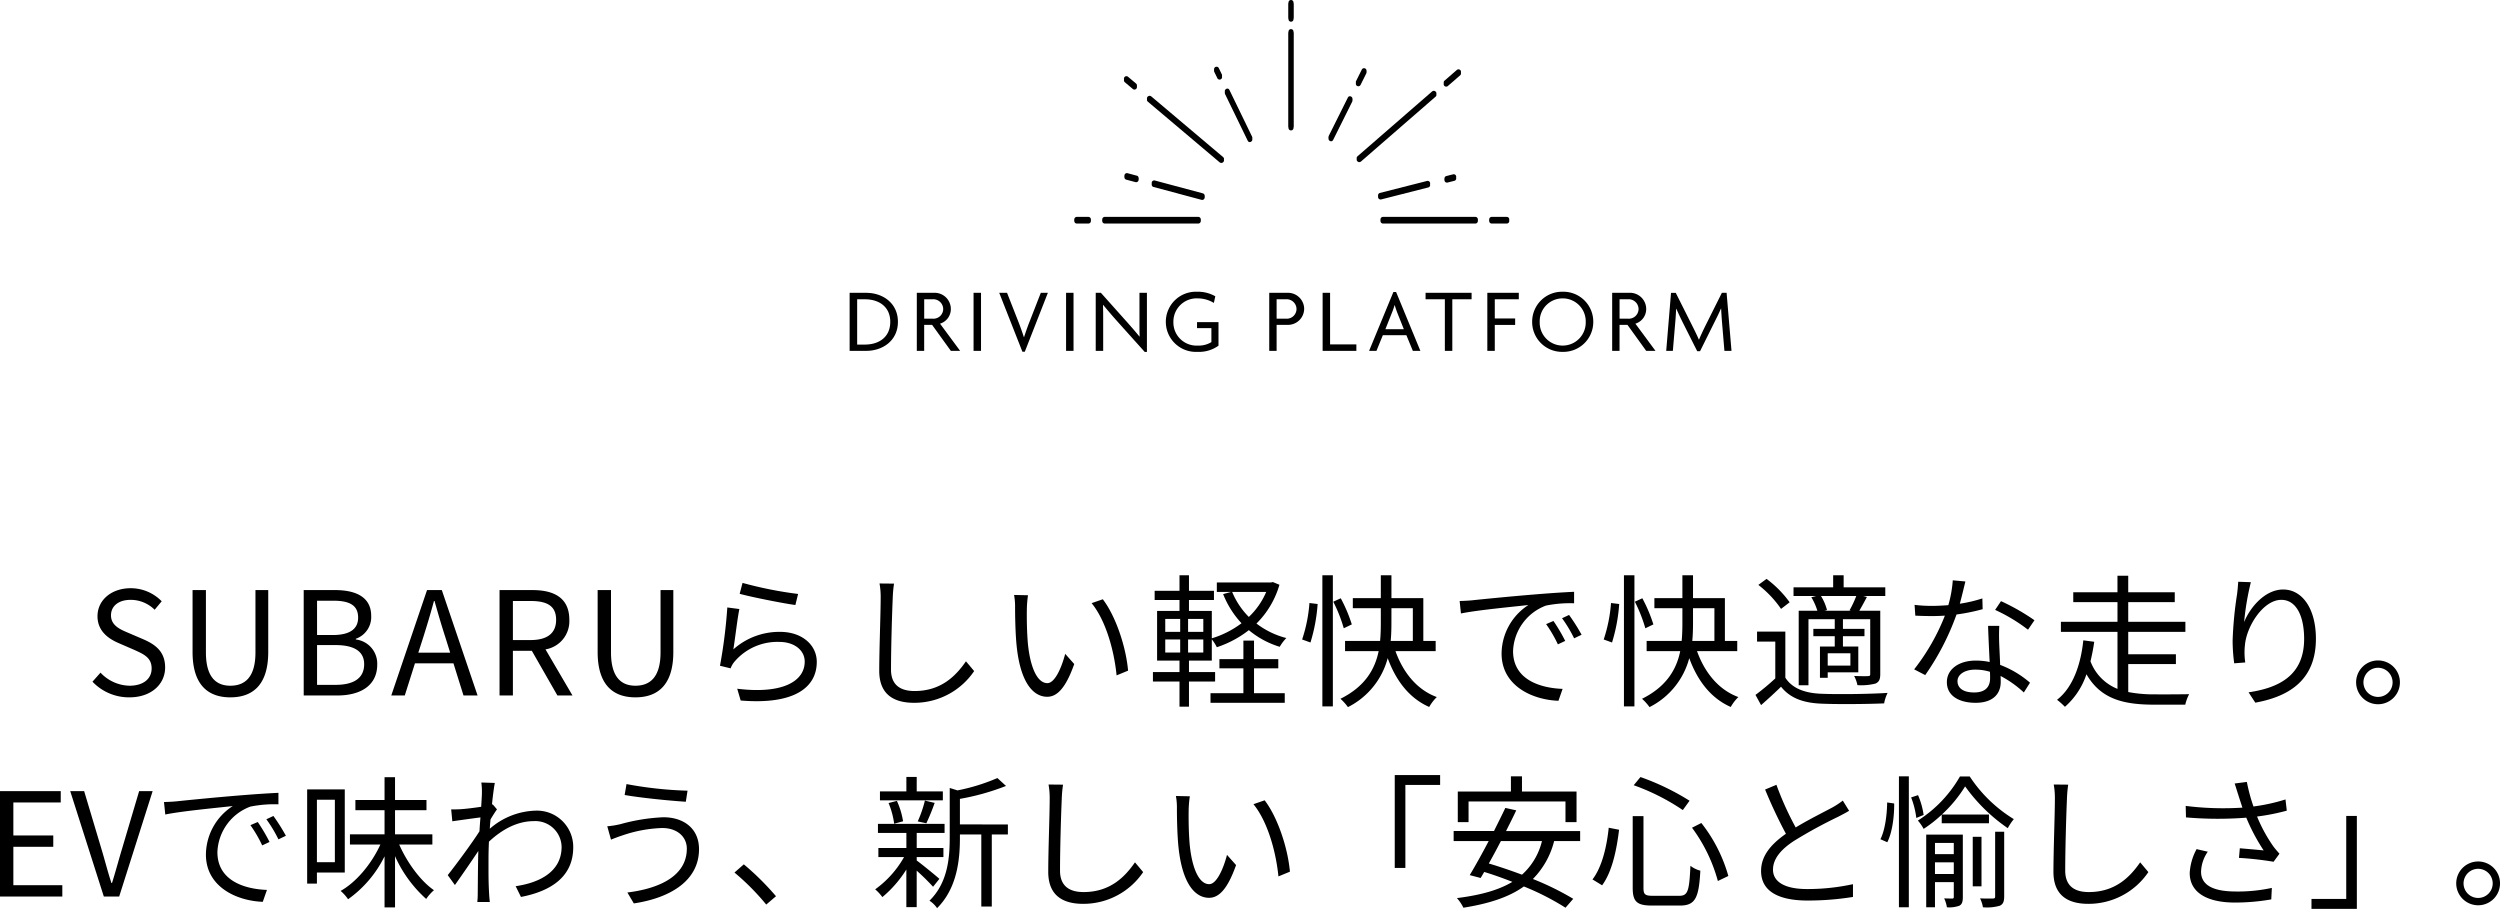 <svg xmlns="http://www.w3.org/2000/svg" xmlns:xlink="http://www.w3.org/1999/xlink" width="522.3" height="189.88" viewBox="0 0 522.3 189.88">
  <defs>
    <clipPath id="clip-path">
      <rect id="長方形_7973" data-name="長方形 7973" width="90.871" height="46.703" fill="none"/>
    </clipPath>
  </defs>
  <g id="グループ_17247" data-name="グループ 17247" transform="translate(-430.555 -3889.616)">
    <path id="パス_36308" data-name="パス 36308" d="M-269.445,0h13.02V-2.37h-10.23v-8.01h8.34v-2.37h-8.34v-6.9h9.9v-2.37h-12.69Zm21.69,0h3.21l6.99-22.02h-2.82l-3.54,11.94c-.78,2.58-1.32,4.68-2.13,7.26h-.12c-.84-2.58-1.35-4.68-2.13-7.26l-3.57-11.94h-2.91Zm12.57-19.74.27,2.61c3.24-.69,10.89-1.41,14.1-1.77a12.186,12.186,0,0,0-5.61,10.14c0,6.69,6.33,9.66,11.88,9.87l.87-2.49c-4.89-.18-10.35-2.04-10.35-7.89a10.559,10.559,0,0,1,6.87-9.51,25.128,25.128,0,0,1,5.88-.48v-2.4c-2.01.09-4.83.27-8.1.54-5.52.45-11.19,1.02-13.14,1.23C-233.085-19.83-234.045-19.77-235.185-19.74Zm19.59,4.17-1.53.66a27.851,27.851,0,0,1,2.46,4.23l1.53-.72A35.609,35.609,0,0,0-215.6-15.57Zm3.27-1.26-1.47.69a27.805,27.805,0,0,1,2.52,4.2l1.56-.75A39.622,39.622,0,0,0-212.325-16.83Zm12.84-3.39V-7.17h-3.75V-20.22Zm2.07,15.21V-22.38h-7.86V-2.7h2.04V-5.01Zm18.3-5.85v-2.13h-7.8v-5.04h6.57v-2.13h-6.57v-4.77h-2.19v4.77h-6.09v2.13h6.09v5.04h-7.23v2.13h6.36c-1.83,3.99-4.98,7.83-8.31,9.69a8.541,8.541,0,0,1,1.56,1.74,23.92,23.92,0,0,0,7.62-8.97V2.28h2.19V-8.43a26.439,26.439,0,0,0,6.51,8.94,9.443,9.443,0,0,1,1.62-1.83c-2.79-1.92-5.58-5.73-7.26-9.54Zm10.35-10.74c0,.33-.06,1.44-.15,2.85-1.56.24-3.33.45-4.32.51-.72.03-1.29.06-1.95.03l.24,2.49c1.89-.27,4.5-.63,5.88-.81-.09.96-.15,1.95-.21,2.91-1.5,2.37-4.95,7.05-6.63,9.15l1.5,2.07c1.44-2.04,3.42-4.89,4.89-7.11,0,.48-.03.9-.03,1.2-.06,3.27-.06,4.8-.09,7.68a16.63,16.63,0,0,1-.09,1.77h2.61c-.06-.54-.12-1.29-.15-1.83-.15-2.67-.12-4.5-.12-7.23,0-1.08.03-2.28.09-3.54,2.73-2.55,5.91-4.29,9.39-4.29a5.486,5.486,0,0,1,5.79,5.34c.03,5.16-4.53,7.53-9.6,8.25l1.11,2.25c6.54-1.26,10.95-4.41,10.92-10.44a7.58,7.58,0,0,0-7.86-7.59,15.162,15.162,0,0,0-9.57,3.78c.03-.66.09-1.32.15-1.95.45-.75.96-1.56,1.35-2.1l-.9-1.05c-.06.03-.09.03-.15.06.21-2.1.45-3.78.6-4.53l-2.82-.09A14.338,14.338,0,0,1-168.765-21.6Zm42.81,11.61c0,5.37-5.13,8.25-12.42,9.15l1.35,2.28c7.77-1.17,13.62-4.83,13.62-11.34,0-4.29-3.18-6.66-7.44-6.66a39.694,39.694,0,0,0-8.97,1.44,18.852,18.852,0,0,1-2.76.45l.78,2.79c.72-.3,1.59-.63,2.52-.93a28.112,28.112,0,0,1,8.19-1.5C-128-14.31-125.955-12.51-125.955-9.99Zm-12.6-13.5-.39,2.28c3.39.6,9.45,1.2,12.78,1.41l.36-2.31A81.043,81.043,0,0,1-138.555-23.49Zm29.19,25.17,2.04-1.74a56.309,56.309,0,0,0-6.72-6.66L-116-5.01A49.981,49.981,0,0,1-109.365,1.68Zm36.9-23.64h-5.46v-3.03h-2.16v3.03h-5.52v1.86h13.14Zm-3.45,6.66a44.3,44.3,0,0,0,1.74-4.26l-2.04-.48a24.852,24.852,0,0,1-1.5,4.35Zm-4.86-.42a16.591,16.591,0,0,0-1.29-4.26l-1.74.45a17.272,17.272,0,0,1,1.17,4.32Zm7.59,12.03c-.69-.63-3.6-3-4.74-3.84v-.72h5.58v-1.89h-5.58v-3.15h5.82v-1.89h-13.92v1.89h5.94v3.15h-5.85v1.89h5.37A21.034,21.034,0,0,1-86.6-1.5,9.613,9.613,0,0,1-85.1.12a24.1,24.1,0,0,0,5.01-5.76V2.22h2.16V-5.4a46.348,46.348,0,0,1,3.42,3.36Zm14.31-11.37H-68.9V-20.4a49.581,49.581,0,0,0,9.63-2.7l-1.8-1.65a40.561,40.561,0,0,1-8.34,2.58l-1.62-.51v10.44c0,4.2-.42,9.39-4.23,13.11a5.631,5.631,0,0,1,1.59,1.56c4.2-4.17,4.77-10.17,4.77-14.64v-.75h4.47V2.1h2.19V-12.96h3.36Zm11.52-8.31-3.03-.03a15.833,15.833,0,0,1,.24,3.06c0,3.15-.3,10.74-.3,15.18,0,4.89,2.97,6.69,7.29,6.69A15.078,15.078,0,0,0-30.615-5.1l-1.71-2.04c-2.16,3.12-5.25,6.21-10.74,6.21-2.85,0-4.92-1.17-4.92-4.47,0-4.47.21-11.55.36-14.94A25.828,25.828,0,0,1-47.355-23.37Zm26.49,2.43-2.91-.06a13.533,13.533,0,0,1,.21,2.67c0,1.74.06,5.4.33,8.01C-22.425-2.55-19.7.27-16.845.27c2.01,0,3.84-1.74,5.64-6.84L-13.1-8.7c-.78,3-2.19,6.12-3.72,6.12-2.13,0-3.6-3.33-4.08-8.34-.21-2.49-.24-5.22-.21-7.11A22.841,22.841,0,0,1-20.865-20.94Zm15.63.84-2.34.81C-4.7-15.78-2.9-9.63-2.355-4.2l2.4-.99C-.405-10.26-2.565-16.62-5.235-20.1Zm36.66-5.28h-9.48V-5.97h2.22V-23.31h7.26Zm5.94,5.52h20.25v4.32h2.31v-6.39h-11.4v-3.18h-2.31v3.18h-11.1v6.39h2.25ZM52.7-11.58a13.757,13.757,0,0,1-4.17,7.02c-2.34-.87-4.71-1.68-6.93-2.34.81-1.44,1.68-3.06,2.52-4.68Zm7.98,0v-2.1H45.2c.75-1.5,1.5-2.97,2.13-4.32l-2.28-.51c-.69,1.47-1.53,3.12-2.37,4.83h-8.43v2.1h7.32c-1.38,2.64-2.82,5.22-3.96,7.11l2.28.6c.24-.39.48-.81.75-1.26,1.89.57,3.9,1.29,5.88,2.07-2.94,1.77-6.78,2.79-11.58,3.39a9.079,9.079,0,0,1,1.35,2.01c5.25-.84,9.45-2.16,12.63-4.44a53.716,53.716,0,0,1,8.7,4.44L59.235.48a58.215,58.215,0,0,0-8.43-4.14,17.248,17.248,0,0,0,4.44-7.92Zm23.37-2.79a33.255,33.255,0,0,1,5.4,11.13l2.19-1.05A31.763,31.763,0,0,0,86-15.36Zm-17.4,0c-.39,3.84-1.38,8.19-3.39,10.8l2.01,1.23c2.13-2.88,3.06-7.59,3.54-11.61Zm5.22-8.88a45.437,45.437,0,0,1,10.26,5.19l1.41-1.95a51.121,51.121,0,0,0-10.26-4.95Zm-.21,6.45V-1.83c0,2.91.87,3.72,4.05,3.72h5.82c3.24,0,3.96-1.65,4.26-7.29a5.57,5.57,0,0,1-2.07-1.02c-.24,5.19-.51,6.27-2.31,6.27h-5.52c-1.65,0-1.98-.27-1.98-1.65v-15Zm30.03-6.54-2.37.99a100.541,100.541,0,0,0,4.35,9.24c-3.21,2.25-5.19,4.68-5.19,7.77,0,4.5,4.08,6.18,9.72,6.18a59.057,59.057,0,0,0,9.48-.75V-2.58a44.638,44.638,0,0,1-9.6,1.02c-4.74,0-7.11-1.56-7.11-4.05,0-2.28,1.68-4.26,4.47-6.06a99.662,99.662,0,0,1,9.12-4.98c.87-.45,1.62-.84,2.31-1.26l-1.32-2.13a16.387,16.387,0,0,1-2.13,1.41c-1.65.9-4.89,2.49-7.71,4.2A64.6,64.6,0,0,1,101.685-23.34Zm23.13,3.69c-.03,2.58-.45,5.82-1.41,7.68l1.44.63c1.05-2.04,1.47-5.46,1.44-8.1Zm2.46,21.9h2.07V-25.11h-2.07Zm2.55-22.95a17.61,17.61,0,0,1,1.08,4.29l1.53-.63a16.208,16.208,0,0,0-1.17-4.14Zm4.98,15.99V-7.14h3.93v2.43Zm3.93-6.48v2.34h-3.93v-2.34Zm1.89-1.74h-7.65V2.25h1.83V-3h3.93V.06c0,.27-.06.36-.3.36s-.87,0-1.71-.03a6.317,6.317,0,0,1,.57,1.86,6.181,6.181,0,0,0,2.61-.33c.6-.33.72-.93.72-1.83Zm6.75,12.9c0,.33-.09.42-.42.45-.36,0-1.44.03-2.73-.03a6.705,6.705,0,0,1,.6,1.86,9.7,9.7,0,0,0,3.54-.33c.69-.33.9-.9.9-1.95v-13.5h-1.89Zm-2.85-12.45H142.7V-2.13h1.83Zm-4.5-12.6a26.426,26.426,0,0,1-8.79,9.21,9.48,9.48,0,0,1,1.2,1.74,26.943,26.943,0,0,0,3.78-2.97v1.8h9.87v-1.83h-9.84a27.832,27.832,0,0,0,4.86-5.88,35.761,35.761,0,0,0,8.91,8.73,12.182,12.182,0,0,1,1.26-1.89,29.25,29.25,0,0,1-9.21-8.91Zm22.62,1.71-3.03-.03a15.832,15.832,0,0,1,.24,3.06c0,3.15-.3,10.74-.3,15.18,0,4.89,2.97,6.69,7.29,6.69a15.078,15.078,0,0,0,12.54-6.63l-1.71-2.04c-2.16,3.12-5.25,6.21-10.74,6.21-2.85,0-4.92-1.17-4.92-4.47,0-4.47.21-11.55.36-14.94A25.833,25.833,0,0,1,162.645-23.37Zm35.52,2.1c.21.69.51,1.59.87,2.7a62.685,62.685,0,0,1-11.85-.36l.06,2.4a77.078,77.078,0,0,0,12.6.06,40.074,40.074,0,0,0,3.63,6.84c-1.08-.12-3.3-.3-4.98-.45l-.18,2.01a67.807,67.807,0,0,1,7.23.81l1.23-1.68c-.45-.51-.9-1.02-1.32-1.59a31.92,31.92,0,0,1-3.36-6.18,44.6,44.6,0,0,0,6.21-1.23l-.27-2.34a38.532,38.532,0,0,1-6.69,1.47,35.844,35.844,0,0,1-1.38-5.13l-2.55.33C197.685-22.83,197.955-21.9,198.165-21.27Zm-6.36,11.91-2.34-.54a11.7,11.7,0,0,0-1.44,4.98c0,4.08,3.6,6.15,9.3,6.18a43.569,43.569,0,0,0,7.74-.66l.12-2.4a33.44,33.44,0,0,1-7.74.75c-4.44-.03-7.05-1.29-7.05-4.14A7.718,7.718,0,0,1,191.805-9.36Zm21.66,11.94h9.48V-16.83h-2.22V.51h-7.26Zm34.8-9.9a4.577,4.577,0,0,0-4.56,4.56,4.584,4.584,0,0,0,4.56,4.59,4.571,4.571,0,0,0,4.59-4.59A4.565,4.565,0,0,0,248.265-7.32Zm0,7.62a3.047,3.047,0,0,1-3.03-3.06,3.061,3.061,0,0,1,3.03-3.03,3.047,3.047,0,0,1,3.06,3.03A3.035,3.035,0,0,1,248.265.3Z" transform="translate(700 4076.916)"/>
    <path id="パス_36307" data-name="パス 36307" d="M-242.415.39c4.59,0,7.47-2.76,7.47-6.24,0-3.27-1.98-4.77-4.53-5.88l-3.15-1.35c-1.71-.72-3.63-1.53-3.63-3.66,0-1.98,1.62-3.24,4.11-3.24a7.124,7.124,0,0,1,5.01,2.07l1.47-1.77a9.018,9.018,0,0,0-6.48-2.73c-3.99,0-6.93,2.46-6.93,5.85,0,3.21,2.43,4.77,4.47,5.64l3.18,1.38c2.07.93,3.66,1.65,3.66,3.9,0,2.16-1.74,3.6-4.62,3.6a8.518,8.518,0,0,1-6.06-2.73l-1.68,1.89A10.509,10.509,0,0,0-242.415.39Zm21.09,0c4.5,0,7.92-2.4,7.92-9.48V-22.02h-2.67V-9c0,5.31-2.31,6.96-5.25,6.96-2.85,0-5.1-1.65-5.1-6.96V-22.02h-2.79V-9.09C-229.215-2.01-225.795.39-221.325.39Zm15.33-.39h7.02c4.92,0,8.34-2.13,8.34-6.45a5.074,5.074,0,0,0-4.47-5.25v-.15a4.8,4.8,0,0,0,3.21-4.77c0-3.87-3.09-5.4-7.56-5.4h-6.54Zm2.79-12.63V-19.8h3.39c3.42,0,5.19.96,5.19,3.54,0,2.22-1.53,3.63-5.31,3.63Zm0,10.41v-8.31h3.84c3.84,0,6,1.26,6,3.99,0,2.97-2.22,4.32-6,4.32Zm22.23-10.08c.78-2.49,1.5-4.86,2.19-7.44h.12c.72,2.55,1.41,4.95,2.22,7.44l1.05,3.36h-6.66ZM-187.7,0h2.82l2.13-6.72h8.04l2.1,6.72h2.94l-7.47-22.02h-3.09Zm22.62,0h2.79V-9.33h3.96l5.34,9.33h3.15l-5.64-9.63a5.964,5.964,0,0,0,4.98-6.18c0-4.59-3.21-6.21-7.68-6.21h-6.9Zm2.79-11.58v-8.16h3.69c3.45,0,5.34,1.02,5.34,3.93,0,2.85-1.89,4.23-5.34,4.23ZM-136.695.39c4.5,0,7.92-2.4,7.92-9.48V-22.02h-2.67V-9c0,5.31-2.31,6.96-5.25,6.96-2.85,0-5.1-1.65-5.1-6.96V-22.02h-2.79V-9.09C-144.585-2.01-141.165.39-136.695.39Zm22.38-23.91-.6,2.28c2.28.63,8.79,1.95,11.64,2.34l.57-2.31A81.945,81.945,0,0,1-114.315-23.52Zm-.66,5.46-2.52-.33a107.12,107.12,0,0,1-1.53,12.18l2.22.54a4.738,4.738,0,0,1,.9-1.5,11.759,11.759,0,0,1,9.3-4.02c3.06,0,5.28,1.71,5.28,4.11,0,4.11-4.62,6.84-14.1,5.67l.72,2.46c11.16.93,15.9-2.7,15.9-8.07,0-3.51-3.06-6.27-7.65-6.27a14.4,14.4,0,0,0-9.78,3.66C-115.905-11.55-115.4-16.02-114.975-18.06Zm32.31-5.31-3.03-.03a15.833,15.833,0,0,1,.24,3.06c0,3.15-.3,10.74-.3,15.18,0,4.89,2.97,6.69,7.29,6.69A15.078,15.078,0,0,0-65.925-5.1l-1.71-2.04c-2.16,3.12-5.25,6.21-10.74,6.21-2.85,0-4.92-1.17-4.92-4.47,0-4.47.21-11.55.36-14.94A25.83,25.83,0,0,1-82.665-23.37Zm27.99,2.43-2.91-.06a13.532,13.532,0,0,1,.21,2.67c0,1.74.06,5.4.33,8.01.81,7.77,3.54,10.59,6.39,10.59,2.01,0,3.84-1.74,5.64-6.84l-1.89-2.13c-.78,3-2.19,6.12-3.72,6.12-2.13,0-3.6-3.33-4.08-8.34-.21-2.49-.24-5.22-.21-7.11A22.842,22.842,0,0,1-54.675-20.94Zm15.63.84-2.34.81c2.88,3.51,4.68,9.66,5.22,15.09l2.4-.99C-34.215-10.26-36.375-16.62-39.045-20.1ZM-26-11.7h3.12v2.73H-26Zm0-4.29h3.12v2.7H-26Zm7.95,2.7h-3.18v-2.7h3.18Zm0,4.32h-3.18V-11.7h3.18Zm13.14-12.66a15.567,15.567,0,0,1-3.63,5.22,16.081,16.081,0,0,1-3.48-5.22ZM-15.585-2.91V-4.89h-5.46v-2.4h4.77v-4.44a8.96,8.96,0,0,1,1.05,1.65,22.15,22.15,0,0,0,6.69-3.57,18.344,18.344,0,0,0,6.45,3.48A9.156,9.156,0,0,1-.705-12a17.289,17.289,0,0,1-6.24-3.03,18.655,18.655,0,0,0,4.8-8.1l-1.38-.57-.39.09h-11.31v1.98h2.97l-1.65.45a19.285,19.285,0,0,0,3.84,6.09,19.907,19.907,0,0,1-6.21,3.15v-5.73h-4.77v-2.28h5.22v-1.92h-5.22v-3.24h-1.98v3.24h-5.19v1.92h5.19v2.28h-4.68V-7.29h4.68v2.4h-5.55v1.98h5.55V2.34h1.98V-2.91Zm8.13-2.76h5.07V-7.59h-5.07v-3.87h-2.22v3.87h-5.01v1.92h5.01V-.48h-6.87V1.53h15.51V-.48h-6.42Zm11.79-5.4a35.292,35.292,0,0,0,1.5-8.04l-1.71-.21a31.19,31.19,0,0,1-1.53,7.62ZM6.825,2.28h2.19V-25.11H6.825Zm6.15-17.13a31.312,31.312,0,0,0-2.31-5.46l-1.56.72a31.077,31.077,0,0,1,2.19,5.55Zm8.28-3.39h4.47v6.84H21.1c.12-1.29.15-2.55.15-3.75Zm9.24,8.97V-11.4h-2.58v-8.94h-6.66v-4.77h-2.22v4.77h-5.85v2.1h5.85v3.09c0,1.2-.03,2.46-.15,3.75h-7.32v2.13h7.02c-.75,3.66-2.73,7.35-7.98,9.96a10.484,10.484,0,0,1,1.56,1.74A16.023,16.023,0,0,0,20.475-7.8c1.71,4.68,4.5,8.37,8.67,10.2A9.044,9.044,0,0,1,30.735.33c-4.17-1.53-7.05-5.16-8.64-9.6Zm5.01-10.47.27,2.61c3.24-.69,10.89-1.41,14.1-1.77a12.186,12.186,0,0,0-5.61,10.14c0,6.69,6.33,9.66,11.88,9.87l.87-2.49c-4.89-.18-10.35-2.04-10.35-7.89a10.559,10.559,0,0,1,6.87-9.51,25.128,25.128,0,0,1,5.88-.48v-2.4c-2.01.09-4.83.27-8.1.54-5.52.45-11.19,1.02-13.14,1.23C37.605-19.83,36.645-19.77,35.505-19.74ZM55.1-15.57l-1.53.66a27.85,27.85,0,0,1,2.46,4.23l1.53-.72A35.606,35.606,0,0,0,55.1-15.57Zm3.27-1.26-1.47.69a27.806,27.806,0,0,1,2.52,4.2l1.56-.75A39.622,39.622,0,0,0,58.365-16.83Zm8.97,5.76a35.292,35.292,0,0,0,1.5-8.04l-1.71-.21A31.19,31.19,0,0,1,65.6-11.7Zm2.49,13.35h2.19V-25.11h-2.19Zm6.15-17.13a31.311,31.311,0,0,0-2.31-5.46l-1.56.72a31.077,31.077,0,0,1,2.19,5.55Zm8.28-3.39h4.47v6.84h-4.62c.12-1.29.15-2.55.15-3.75ZM93.5-9.27V-11.4h-2.58v-8.94h-6.66v-4.77h-2.22v4.77h-5.85v2.1h5.85v3.09c0,1.2-.03,2.46-.15,3.75h-7.32v2.13h7.02c-.75,3.66-2.73,7.35-7.98,9.96a10.484,10.484,0,0,1,1.56,1.74A16.023,16.023,0,0,0,83.475-7.8c1.71,4.68,4.5,8.37,8.67,10.2A9.044,9.044,0,0,1,93.735.33c-4.17-1.53-7.05-5.16-8.64-9.6Zm23.79-8.43h-5.58l.54-.15a10.587,10.587,0,0,0-1.26-2.94h7.38a21.269,21.269,0,0,1-1.41,3Zm-.15,11.46H112.4V-8.82h4.74Zm-8.16-14.28a12.333,12.333,0,0,1,1.26,2.82h-3.9V-2.13h2.04v-13.8h5.49v2.01H109.4v1.53h4.47v2.16h-3.09v6.54h1.62V-4.83h6.39v-5.4h-3.21v-2.16h4.5v-1.53h-4.5v-2.01h5.7V-4.5c0,.33-.09.45-.45.45-.39.03-1.56.03-2.91-.03a7.053,7.053,0,0,1,.69,1.92,12.1,12.1,0,0,0,3.78-.33c.78-.36.99-.93.99-2.01V-17.7H119c.48-.81,1.05-1.86,1.59-2.88l-.78-.21h4.62v-1.8h-8.7v-2.52h-2.19v2.52h-8.28v1.8h4.77Zm-4.53,1.05a22.429,22.429,0,0,0-4.83-4.89l-1.71,1.26a22.163,22.163,0,0,1,4.74,5.01Zm-.9,6.12h-5.91v2.1h3.81v7.68a49.378,49.378,0,0,1-4.14,3.45l1.17,2.13c1.47-1.29,2.85-2.55,4.17-3.84,1.86,2.34,4.56,3.39,8.49,3.54,3.36.15,9.69.09,13.05-.06a8.166,8.166,0,0,1,.72-2.19c-3.6.24-10.5.33-13.8.18-3.51-.12-6.15-1.14-7.56-3.36Zm37.62-10.47-2.64-.24a24.886,24.886,0,0,1-.93,5.19c-1.17.09-2.31.15-3.39.15a28.3,28.3,0,0,1-3.66-.21l.15,2.25c1.14.06,2.4.09,3.51.09.87,0,1.77-.03,2.67-.09a44.4,44.4,0,0,1-6.42,11.22l2.31,1.2a53.061,53.061,0,0,0,6.54-12.66,40.686,40.686,0,0,0,5.46-1.11l-.06-2.25A28.993,28.993,0,0,1,140-19.17C140.475-20.91,140.9-22.74,141.165-23.82ZM139.515-3c0-1.38,1.5-2.4,3.69-2.4a10.4,10.4,0,0,1,3.09.45c.03.51.03.96.03,1.35,0,1.65-.84,2.97-3.33,2.97C140.655-.63,139.515-1.59,139.515-3Zm8.73-11.55h-2.34c.06,2.13.21,5.1.33,7.56a13.388,13.388,0,0,0-2.94-.3c-3.39,0-6,1.74-6,4.5,0,2.97,2.7,4.32,6,4.32,3.72,0,5.25-1.95,5.25-4.35,0-.36,0-.78-.03-1.26a22.424,22.424,0,0,1,4.86,3.45l1.29-2.04a20.583,20.583,0,0,0-6.24-3.72c-.06-1.86-.18-3.81-.21-4.92C148.185-12.39,148.185-13.32,148.245-14.55Zm6,.81,1.35-1.98a45.313,45.313,0,0,0-6.99-3.99l-1.23,1.83A35.13,35.13,0,0,1,154.245-13.74Zm20.94,7.17h9.96V-8.61h-9.96v-4.68h11.94v-2.1h-11.94V-19.5h9.72v-2.07h-9.72v-3.45h-2.25v3.45H163.7v2.07h9.24v4.11h-11.82v2.1h11.82V-1.38a9.965,9.965,0,0,1-5.64-5.76c.33-1.38.6-2.76.78-4.08l-2.28-.3c-.45,4.41-1.89,9.63-5.49,12.42a15.219,15.219,0,0,1,1.65,1.47,15.615,15.615,0,0,0,4.5-6.81c3,5.25,7.83,6.36,14.22,6.36h6.42a9.122,9.122,0,0,1,.81-2.19c-1.29.03-6.15.06-7.14.03a27.428,27.428,0,0,1-5.58-.48Zm25.62-17.1-2.64-.09c-.06.81-.12,1.68-.24,2.58a79.274,79.274,0,0,0-.93,9.69,36.532,36.532,0,0,0,.33,4.77l2.31-.18a13.983,13.983,0,0,1-.06-3.69c.36-3.93,3.84-9.39,7.59-9.39,3.15,0,4.77,3.42,4.77,8.16,0,7.53-5.1,10.2-11.61,11.16l1.41,2.16c7.44-1.35,12.66-5.01,12.66-13.35,0-6.3-2.85-10.29-6.84-10.29-3.81,0-6.93,3.75-8.16,6.81A55.7,55.7,0,0,1,200.805-23.67Zm26.55,16.35a4.577,4.577,0,0,0-4.56,4.56,4.584,4.584,0,0,0,4.56,4.59,4.571,4.571,0,0,0,4.59-4.59A4.565,4.565,0,0,0,227.355-7.32Zm0,7.62a3.047,3.047,0,0,1-3.03-3.06,3.061,3.061,0,0,1,3.03-3.03,3.047,3.047,0,0,1,3.06,3.03A3.035,3.035,0,0,1,227.355.3Z" transform="translate(700 4034.916)"/>
    <path id="パス_36309" data-name="パス 36309" d="M-81.852-6.061c0-3.876-3.116-6.061-6.631-6.061h-3.458V0h3.458C-84.968,0-81.852-2.185-81.852-6.061Zm-1.6.019c0,3.154-2.337,4.731-5.3,4.731h-1.615v-9.462h1.615C-85.785-10.773-83.448-9.2-83.448-6.042ZM-68.856,0l-4.2-5.681a3.181,3.181,0,0,0,2.261-3.1,3.392,3.392,0,0,0-3.61-3.344h-3.5V0h1.539V-5.434h1.653L-70.794,0ZM-72.39-8.74a2.043,2.043,0,0,1-2.261,2.014h-1.71v-4.047h1.691A2.075,2.075,0,0,1-72.39-8.74Zm7.9,8.74V-12.122h-1.558V0Zm13.965-12.122H-52L-54.4-5.966c-.38.95-.76,2.071-1.1,3.1h-.038c-.342-1.045-.741-2.185-1.1-3.1l-2.413-6.156h-1.634L-55.841.19h.494ZM-45.163,0V-12.122h-1.558V0ZM-29.83.228v-12.35h-1.558v6.1c0,.95,0,2.014.038,3.021l-.038.019c-.779-.969-1.881-2.223-2.641-3.078l-5.415-6.061h-1.083V0h1.558V-6.384c0-1.007,0-2.09-.038-3.192l.038-.019c.836,1.007,1.919,2.28,2.869,3.344L-30.286.228Zm14.953-1.311V-6h-4.484V-4.75h3v2.926a5.064,5.064,0,0,1-2.85.722A4.829,4.829,0,0,1-24.3-6.023a4.86,4.86,0,0,1,5.073-4.94,6.5,6.5,0,0,1,3.382.95l.3-1.387a7.35,7.35,0,0,0-3.857-.95,6.275,6.275,0,0,0-6.479,6.289A6.277,6.277,0,0,0-19.3.209,6.963,6.963,0,0,0-14.877-1.083Zm17.9-7.695a3.392,3.392,0,0,0-3.61-3.344H-4.275V0h1.539V-5.434H-.57A3.387,3.387,0,0,0,3.021-8.778Zm-1.6.038A2.043,2.043,0,0,1-.836-6.726h-1.9v-4.047H-.855A2.075,2.075,0,0,1,1.425-8.74ZM13.927,0V-1.349H8.436V-12.122H6.878V0ZM27.3,0,22.23-12.293h-.57L16.587,0h1.539l1.33-3.268h4.921L25.726,0ZM23.845-4.522H19.988l1.33-3.344a15.536,15.536,0,0,0,.589-1.672h.038c.171.57.38,1.2.57,1.672ZM38-10.773v-1.349H28.386v1.349h4.028V0h1.558V-10.773Zm9.861,0v-1.349H41.287V0h1.558V-5.415H47.1V-6.764H42.845v-4.009ZM63.422-6.08a6.248,6.248,0,0,0-6.384-6.27,6.248,6.248,0,0,0-6.384,6.27A6.24,6.24,0,0,0,57.038.209,6.24,6.24,0,0,0,63.422-6.08Zm-1.577.038A4.815,4.815,0,0,1,57.038-1.1a4.793,4.793,0,0,1-4.807-4.94,4.776,4.776,0,0,1,4.807-4.921A4.8,4.8,0,0,1,61.845-6.042ZM76.418,0l-4.2-5.681a3.181,3.181,0,0,0,2.261-3.1,3.392,3.392,0,0,0-3.61-3.344h-3.5V0h1.539V-5.434h1.653L74.48,0ZM72.884-8.74a2.043,2.043,0,0,1-2.261,2.014h-1.71v-4.047H70.6A2.075,2.075,0,0,1,72.884-8.74ZM92.3,0,91.276-12.122h-.988l-3.249,6.5c-.532,1.064-1.1,2.242-1.52,3.268h-.038c-.437-1.026-1.064-2.261-1.558-3.249l-3.268-6.517h-.988L78.66,0h1.387l.494-5.871c.076-.817.152-1.938.19-2.926h.038c.437.969.969,2.128,1.406,2.983L85.139.076h.589l2.926-5.89C89.091-6.688,89.7-7.9,90.1-8.835h.038c.038.95.114,2.052.19,2.964L90.82,0Z" transform="translate(700 3962.916)"/>
    <g id="グループ_66" data-name="グループ 66" transform="translate(655 3889.616)">
      <path id="パス_1913" data-name="パス 1913" d="M18.214,132.9h0Z" transform="translate(-11.885 -86.721)"/>
      <g id="グループ_63" data-name="グループ 63">
        <g id="グループ_62" data-name="グループ 62" clip-path="url(#clip-path)">
          <path id="パス_1914" data-name="パス 1914" d="M17.269,132.445h19.6a.522.522,0,0,0,0-1.042h-19.6a.522.522,0,0,0,0,1.042" transform="translate(-10.939 -85.743)"/>
          <line id="線_1" data-name="線 1" x2="2.42" transform="translate(0.522 46.182)"/>
          <path id="パス_1915" data-name="パス 1915" d="M.521,132.445h2.42a.521.521,0,0,0,0-1.042H.521a.521.521,0,0,0,0,1.042" transform="translate(0 -85.743)"/>
          <path id="パス_1916" data-name="パス 1916" d="M223.587,46.411l2.57-2.233" transform="translate(-145.894 -28.827)"/>
          <path id="パス_1917" data-name="パス 1917" d="M222.979,45.81l2.57-2.233a.524.524,0,0,0,0-.737.533.533,0,0,0-.737,0l-2.57,2.233a.523.523,0,0,0,0,.737.534.534,0,0,0,.737,0" transform="translate(-144.918 -27.858)"/>
          <path id="パス_1918" data-name="パス 1918" d="M171.294,70.59l15.6-13.558" transform="translate(-111.772 -37.214)"/>
          <path id="パス_1919" data-name="パス 1919" d="M170.651,70.013l15.6-13.558c.507-.441-.233-1.176-.737-.737l-15.6,13.558c-.507.441.232,1.176.737.737" transform="translate(-110.761 -36.269)"/>
          <path id="パス_1920" data-name="パス 1920" d="M170.766,45.886l1.189-2.386" transform="translate(-111.428 -28.384)"/>
          <path id="パス_1921" data-name="パス 1921" d="M170.252,45.182l1.189-2.386a.521.521,0,1,0-.9-.526l-1.189,2.386a.521.521,0,0,0,.9.526" transform="translate(-110.463 -27.417)"/>
          <path id="パス_1922" data-name="パス 1922" d="M154.282,68.378l4-8.025" transform="translate(-100.672 -39.381)"/>
          <path id="パス_1923" data-name="パス 1923" d="M153.775,67.65l4-8.025c.3-.6-.6-1.127-.9-.526l-4,8.025c-.3.6.6,1.127.9.526" transform="translate(-99.714 -38.39)"/>
          <path id="パス_1924" data-name="パス 1924" d="M33.012,49.713,31.343,48.3" transform="translate(-20.452 -31.519)"/>
          <path id="パス_1925" data-name="パス 1925" d="M32.406,48.366l-1.669-1.41a.556.556,0,0,0-.368-.153.521.521,0,0,0-.369.89l1.669,1.41a.557.557,0,0,0,.368.153.521.521,0,0,0,.369-.89" transform="translate(-19.477 -30.54)"/>
          <path id="パス_1926" data-name="パス 1926" d="M60.243,72.716,45.22,60.026" transform="translate(-29.507 -39.168)"/>
          <path id="パス_1927" data-name="パス 1927" d="M59.595,71.41,44.571,58.72c-.509-.43-1.25.3-.737.737l15.023,12.69c.509.431,1.25-.3.737-.737" transform="translate(-28.49 -38.23)"/>
          <path id="パス_1928" data-name="パス 1928" d="M86.164,43.923l-.634-1.305" transform="translate(-55.81 -27.809)"/>
          <path id="パス_1929" data-name="パス 1929" d="M85.641,42.684l-.634-1.305a.521.521,0,0,0-.953.125.583.583,0,0,0,.052.4l.634,1.3a.525.525,0,0,0,.311.239.532.532,0,0,0,.4-.052.526.526,0,0,0,.239-.311.581.581,0,0,0-.052-.4" transform="translate(-54.837 -26.833)"/>
          <path id="パス_1930" data-name="パス 1930" d="M96.668,65.551l-4.754-9.788" transform="translate(-59.975 -36.386)"/>
          <path id="パス_1931" data-name="パス 1931" d="M96.165,64.293l-4.754-9.788c-.293-.6-1.192-.075-.9.526l4.754,9.788c.293.6,1.192.075.9-.526" transform="translate(-59.022 -35.392)"/>
          <line id="線_2" data-name="線 2" y2="19.842" transform="translate(45.27 6.918)"/>
          <path id="パス_1932" data-name="パス 1932" d="M128.781,18.965V38.806a.522.522,0,0,0,1.042,0V18.965a.522.522,0,0,0-1.042,0" transform="translate(-84.032 -12.046)"/>
          <line id="線_3" data-name="線 3" y2="3.146" transform="translate(45.27 0.869)"/>
          <path id="パス_1933" data-name="パス 1933" d="M128.781,1.521V4.667a.521.521,0,1,0,1.042,0V1.521a.521.521,0,0,0-1.042,0" transform="translate(-84.032 -0.652)"/>
          <line id="線_4" data-name="線 4" x2="3.146" transform="translate(87.204 46.182)"/>
          <path id="パス_1934" data-name="パス 1934" d="M249.978,132.445h3.146a.521.521,0,1,0,0-1.042h-3.146a.521.521,0,0,0,0,1.042" transform="translate(-162.775 -85.743)"/>
          <line id="線_5" data-name="線 5" x2="19.358" transform="translate(64.459 46.182)"/>
          <path id="パス_1935" data-name="パス 1935" d="M184.556,132.445h19.358a.522.522,0,0,0,0-1.042H184.556a.522.522,0,0,0,0,1.042" transform="translate(-120.097 -85.743)"/>
          <path id="パス_1936" data-name="パス 1936" d="M33.645,107.121l-1.875-.5" transform="translate(-20.73 -69.571)"/>
          <path id="パス_1937" data-name="パス 1937" d="M32.812,105.644l-1.875-.5a.521.521,0,1,0-.277,1l1.875.5a.521.521,0,1,0,.277-1.005" transform="translate(-19.759 -68.596)"/>
          <path id="パス_1938" data-name="パス 1938" d="M58.033,113.655l-10.077-2.7" transform="translate(-31.292 -72.4)"/>
          <path id="パス_1939" data-name="パス 1939" d="M57.218,112.17l-10.077-2.7a.522.522,0,0,0-.277,1.005l10.077,2.7a.522.522,0,0,0,.277-1.005" transform="translate(-30.339 -71.418)"/>
          <path id="パス_1940" data-name="パス 1940" d="M224.041,107.621l1.413-.359" transform="translate(-146.19 -69.99)"/>
          <path id="パス_1941" data-name="パス 1941" d="M223.2,107.148l1.413-.359a.521.521,0,0,0-.277-1.005l-1.413.359a.521.521,0,0,0,.277,1.005" transform="translate(-145.207 -69.014)"/>
          <path id="パス_1942" data-name="パス 1942" d="M184.062,113.742l9.889-2.516" transform="translate(-120.104 -72.577)"/>
          <path id="パス_1943" data-name="パス 1943" d="M183.244,113.267l9.889-2.516a.522.522,0,0,0-.277-1.005l-9.889,2.516a.522.522,0,0,0,.277,1.005" transform="translate(-119.147 -71.599)"/>
          <line id="線_6" data-name="線 6" x2="19.6" transform="translate(6.329 45.834)"/>
          <path id="パス_1944" data-name="パス 1944" d="M17.269,131.445h19.6a.522.522,0,0,0,0-1.042h-19.6a.522.522,0,0,0,0,1.042" transform="translate(-10.939 -85.09)"/>
          <line id="線_7" data-name="線 7" x2="2.42" transform="translate(0.522 45.834)"/>
          <path id="パス_1945" data-name="パス 1945" d="M.521,131.445h2.42a.521.521,0,0,0,0-1.042H.521a.521.521,0,0,0,0,1.042" transform="translate(0 -85.09)"/>
          <path id="パス_1946" data-name="パス 1946" d="M223.587,45.411l2.57-2.233" transform="translate(-145.894 -28.174)"/>
          <path id="パス_1947" data-name="パス 1947" d="M222.979,44.81l2.57-2.233a.524.524,0,0,0,0-.737.533.533,0,0,0-.737,0l-2.57,2.233a.523.523,0,0,0,0,.737.534.534,0,0,0,.737,0" transform="translate(-144.918 -27.205)"/>
          <path id="パス_1948" data-name="パス 1948" d="M171.294,69.59l15.6-13.558" transform="translate(-111.772 -36.562)"/>
          <path id="パス_1949" data-name="パス 1949" d="M170.651,69.013l15.6-13.558c.507-.441-.233-1.176-.737-.737l-15.6,13.558c-.507.441.232,1.176.737.737" transform="translate(-110.761 -35.616)"/>
          <path id="パス_1950" data-name="パス 1950" d="M170.766,44.886l1.189-2.386" transform="translate(-111.428 -27.732)"/>
          <path id="パス_1951" data-name="パス 1951" d="M170.252,44.182l1.189-2.386a.521.521,0,1,0-.9-.526l-1.189,2.386a.521.521,0,0,0,.9.526" transform="translate(-110.463 -26.765)"/>
          <path id="パス_1952" data-name="パス 1952" d="M154.282,67.378l4-8.025" transform="translate(-100.672 -38.729)"/>
          <path id="パス_1953" data-name="パス 1953" d="M153.775,66.65l4-8.025c.3-.6-.6-1.127-.9-.526l-4,8.025c-.3.6.6,1.127.9.526" transform="translate(-99.714 -37.737)"/>
          <path id="パス_1954" data-name="パス 1954" d="M33.012,48.713,31.343,47.3" transform="translate(-20.452 -30.866)"/>
          <path id="パス_1955" data-name="パス 1955" d="M32.406,47.366l-1.669-1.41a.556.556,0,0,0-.368-.153.521.521,0,0,0-.369.89l1.669,1.41a.557.557,0,0,0,.368.153.521.521,0,0,0,.369-.89" transform="translate(-19.477 -29.887)"/>
          <path id="パス_1956" data-name="パス 1956" d="M60.243,71.716,45.22,59.026" transform="translate(-29.507 -38.515)"/>
          <path id="パス_1957" data-name="パス 1957" d="M59.595,70.41,44.571,57.72c-.509-.43-1.25.3-.737.737l15.023,12.69c.509.431,1.25-.3.737-.737" transform="translate(-28.49 -37.578)"/>
          <path id="パス_1958" data-name="パス 1958" d="M86.164,42.923l-.634-1.305" transform="translate(-55.81 -27.156)"/>
          <path id="パス_1959" data-name="パス 1959" d="M85.641,41.684l-.634-1.305a.521.521,0,0,0-.953.125.583.583,0,0,0,.052.4l.634,1.3a.525.525,0,0,0,.311.239.532.532,0,0,0,.4-.052.526.526,0,0,0,.239-.311.581.581,0,0,0-.052-.4" transform="translate(-54.837 -26.18)"/>
          <path id="パス_1960" data-name="パス 1960" d="M96.668,64.551l-4.754-9.788" transform="translate(-59.975 -35.734)"/>
          <path id="パス_1961" data-name="パス 1961" d="M96.165,63.293l-4.754-9.788c-.293-.6-1.192-.075-.9.526l4.754,9.788c.293.6,1.192.075.9-.526" transform="translate(-59.022 -34.739)"/>
          <line id="線_8" data-name="線 8" y2="19.842" transform="translate(45.27 6.571)"/>
          <path id="パス_1962" data-name="パス 1962" d="M128.781,17.965V37.806a.522.522,0,0,0,1.042,0V17.965a.522.522,0,0,0-1.042,0" transform="translate(-84.032 -11.394)"/>
          <line id="線_9" data-name="線 9" y2="3.146" transform="translate(45.27 0.522)"/>
          <path id="パス_1963" data-name="パス 1963" d="M128.781.521V3.667a.521.521,0,1,0,1.042,0V.521a.521.521,0,0,0-1.042,0" transform="translate(-84.032 0)"/>
          <line id="線_10" data-name="線 10" x2="3.146" transform="translate(87.204 45.834)"/>
          <path id="パス_1964" data-name="パス 1964" d="M249.978,131.445h3.146a.521.521,0,1,0,0-1.042h-3.146a.521.521,0,0,0,0,1.042" transform="translate(-162.775 -85.09)"/>
          <line id="線_11" data-name="線 11" x2="19.358" transform="translate(64.459 45.834)"/>
          <path id="パス_1965" data-name="パス 1965" d="M184.556,131.445h19.358a.522.522,0,0,0,0-1.042H184.556a.522.522,0,0,0,0,1.042" transform="translate(-120.097 -85.09)"/>
          <path id="パス_1966" data-name="パス 1966" d="M33.645,106.121l-1.875-.5" transform="translate(-20.73 -68.918)"/>
          <path id="パス_1967" data-name="パス 1967" d="M32.812,104.644l-1.875-.5a.521.521,0,1,0-.277,1l1.875.5a.521.521,0,1,0,.277-1.005" transform="translate(-19.759 -67.943)"/>
          <path id="パス_1968" data-name="パス 1968" d="M58.033,112.655l-10.077-2.7" transform="translate(-31.292 -71.747)"/>
          <path id="パス_1969" data-name="パス 1969" d="M57.218,111.17l-10.077-2.7a.522.522,0,0,0-.277,1.005l10.077,2.7a.522.522,0,0,0,.277-1.005" transform="translate(-30.339 -70.766)"/>
          <path id="パス_1970" data-name="パス 1970" d="M224.041,106.621l1.413-.359" transform="translate(-146.19 -69.338)"/>
          <path id="パス_1971" data-name="パス 1971" d="M223.2,106.148l1.413-.359a.521.521,0,0,0-.277-1.005l-1.413.359a.521.521,0,0,0,.277,1.005" transform="translate(-145.207 -68.362)"/>
          <path id="パス_1972" data-name="パス 1972" d="M184.062,112.742l9.889-2.516" transform="translate(-120.104 -71.924)"/>
          <path id="パス_1973" data-name="パス 1973" d="M183.244,112.267l9.889-2.516a.522.522,0,0,0-.277-1.005l-9.889,2.516a.522.522,0,0,0,.277,1.005" transform="translate(-119.147 -70.946)"/>
        </g>
      </g>
    </g>
  </g>
</svg>

